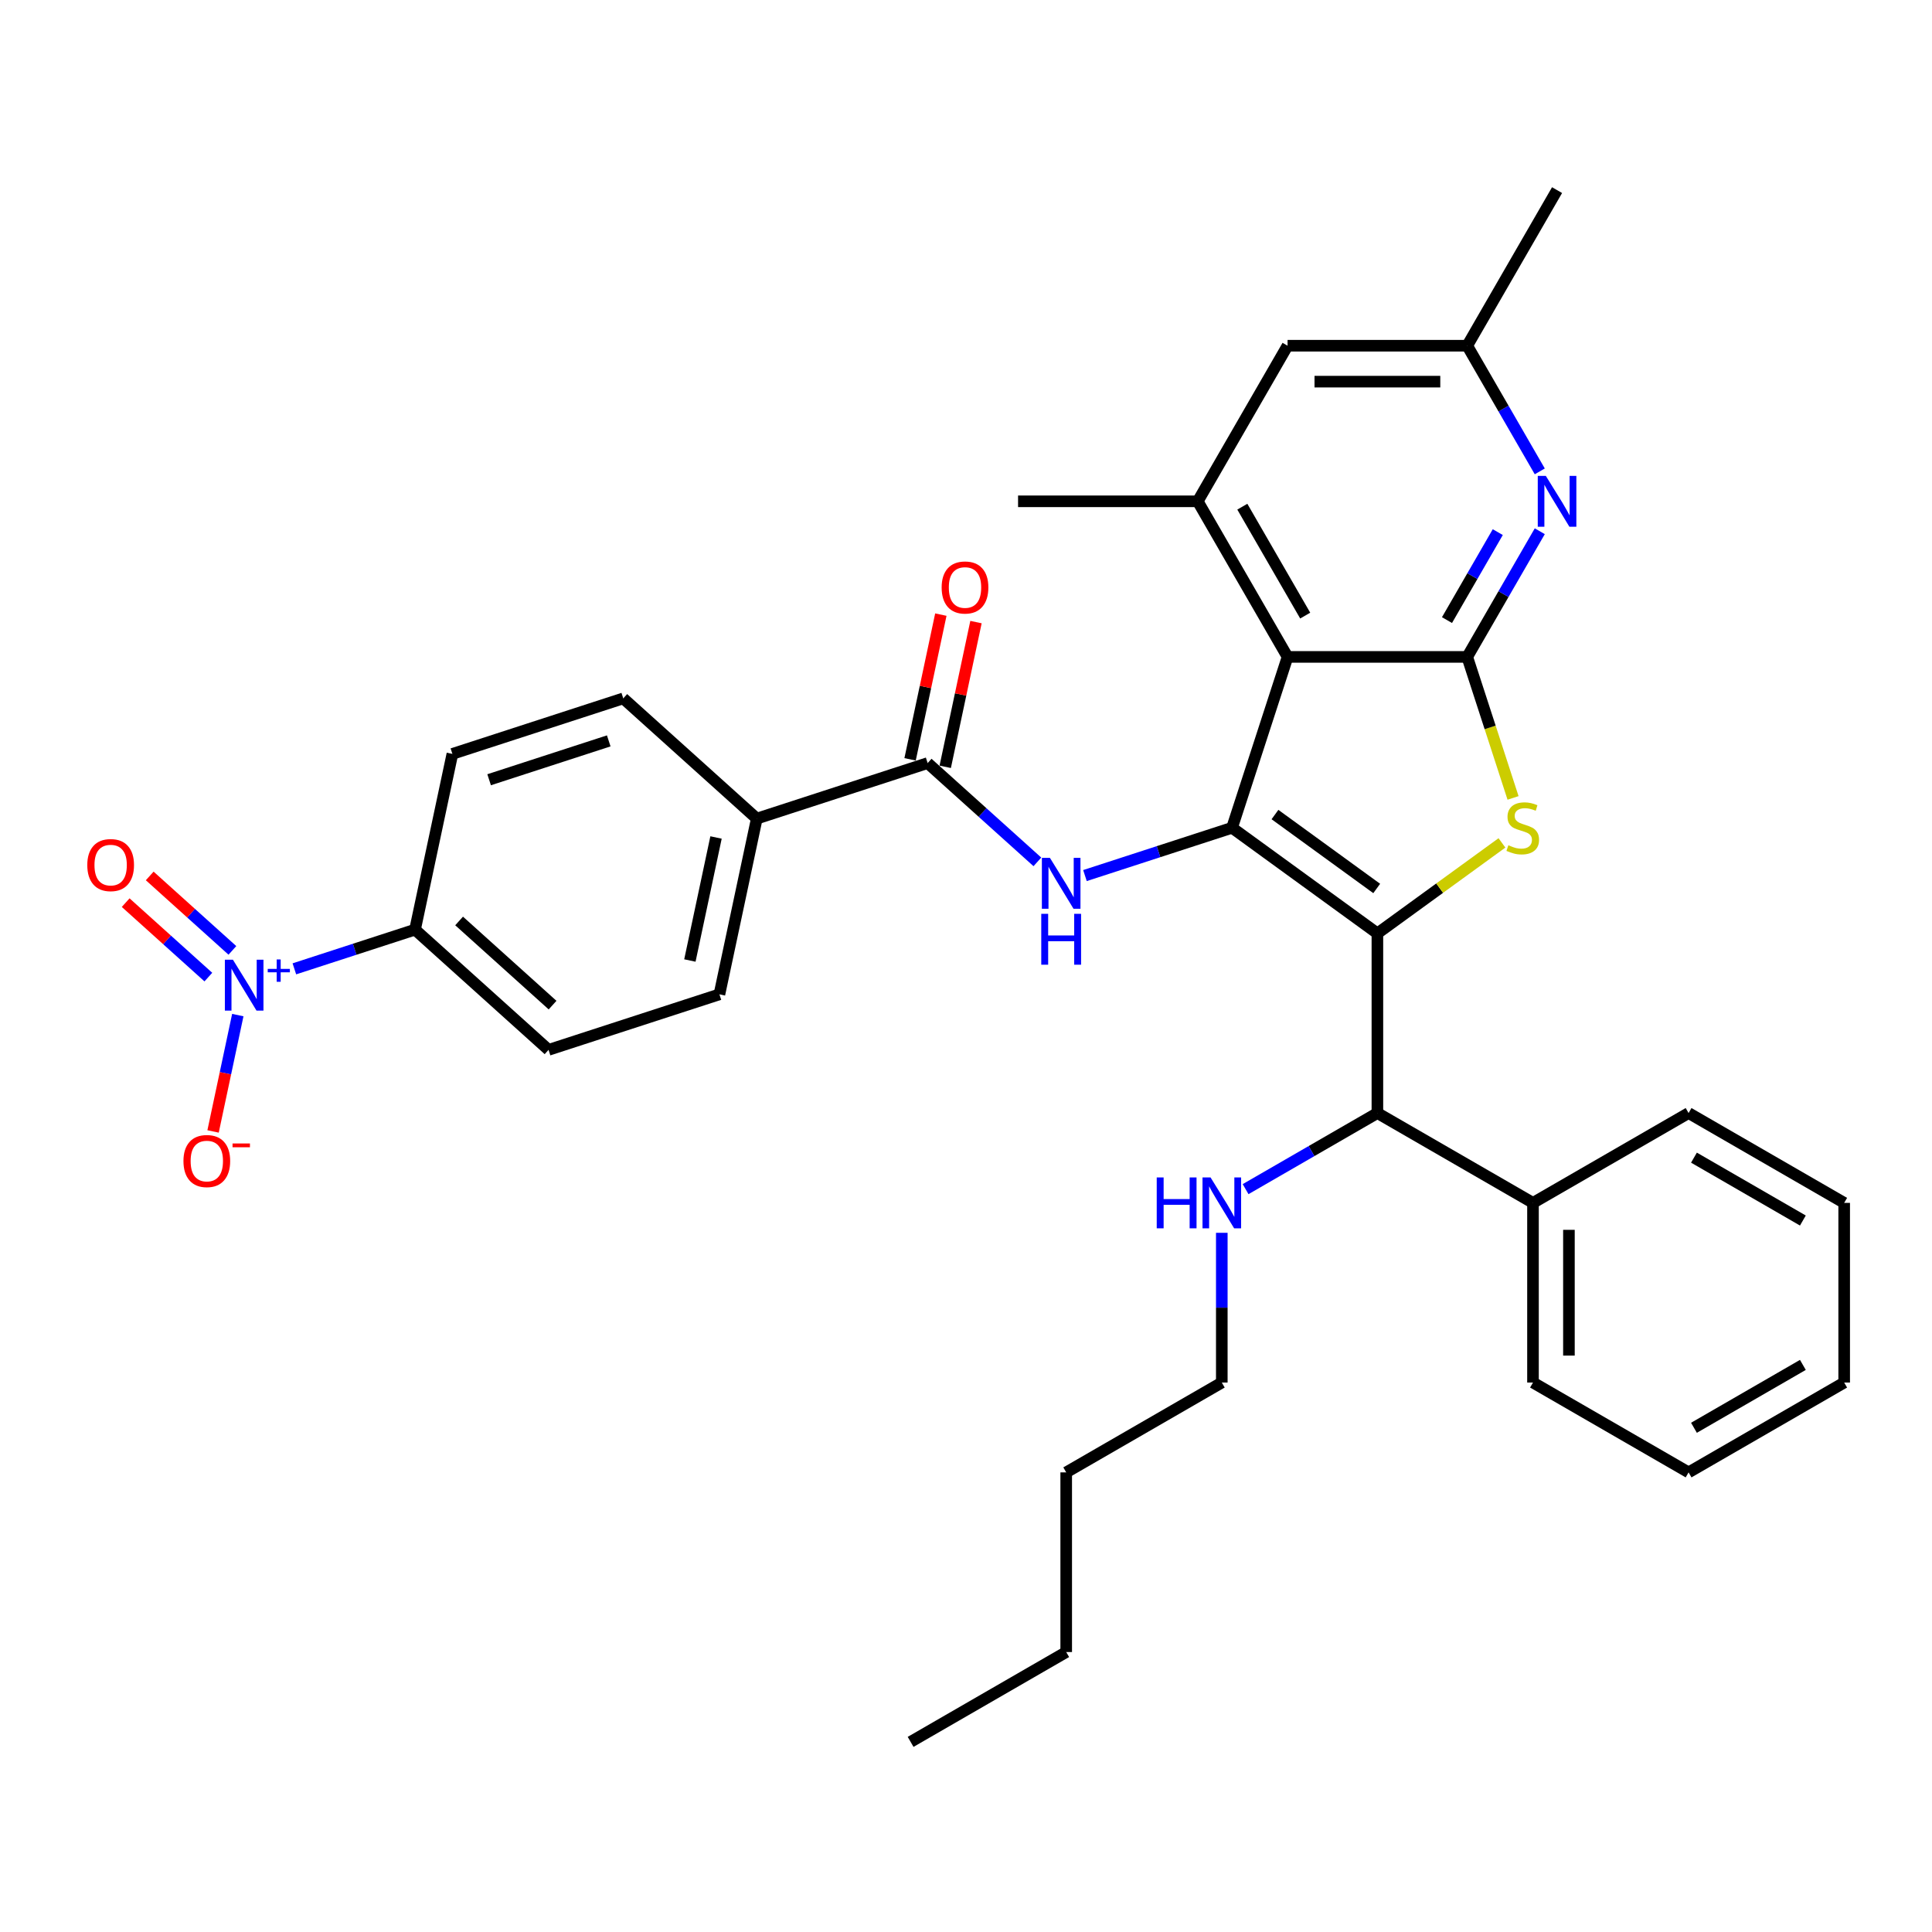 <?xml version='1.0' encoding='iso-8859-1'?>
<svg version='1.1' baseProfile='full'
              xmlns='http://www.w3.org/2000/svg'
                      xmlns:rdkit='http://www.rdkit.org/xml'
                      xmlns:xlink='http://www.w3.org/1999/xlink'
                  xml:space='preserve'
width='1000px' height='1000px' viewBox='0 0 1000 1000'>
<!-- END OF HEADER -->
<rect style='opacity:1.0;fill:#FFFFFF;stroke:none' width='1000' height='1000' x='0' y='0'> </rect>
<path class='bond-0' d='M 712.938,483.118 L 637.704,428.457' style='fill:none;fill-rule:evenodd;stroke:#000000;stroke-width:6px;stroke-linecap:butt;stroke-linejoin:miter;stroke-opacity:1' />
<path class='bond-0' d='M 712.585,459.872 L 659.921,421.609' style='fill:none;fill-rule:evenodd;stroke:#000000;stroke-width:6px;stroke-linecap:butt;stroke-linejoin:miter;stroke-opacity:1' />
<path class='bond-2' d='M 712.938,483.118 L 745.171,459.699' style='fill:none;fill-rule:evenodd;stroke:#000000;stroke-width:6px;stroke-linecap:butt;stroke-linejoin:miter;stroke-opacity:1' />
<path class='bond-2' d='M 745.171,459.699 L 777.404,436.281' style='fill:none;fill-rule:evenodd;stroke:#CCCC00;stroke-width:6px;stroke-linecap:butt;stroke-linejoin:miter;stroke-opacity:1' />
<path class='bond-9' d='M 712.938,483.118 L 712.938,576.112' style='fill:none;fill-rule:evenodd;stroke:#000000;stroke-width:6px;stroke-linecap:butt;stroke-linejoin:miter;stroke-opacity:1' />
<path class='bond-1' d='M 637.704,428.457 L 666.441,340.014' style='fill:none;fill-rule:evenodd;stroke:#000000;stroke-width:6px;stroke-linecap:butt;stroke-linejoin:miter;stroke-opacity:1' />
<path class='bond-4' d='M 637.704,428.457 L 599.639,440.825' style='fill:none;fill-rule:evenodd;stroke:#000000;stroke-width:6px;stroke-linecap:butt;stroke-linejoin:miter;stroke-opacity:1' />
<path class='bond-4' d='M 599.639,440.825 L 561.573,453.193' style='fill:none;fill-rule:evenodd;stroke:#0000FF;stroke-width:6px;stroke-linecap:butt;stroke-linejoin:miter;stroke-opacity:1' />
<path class='bond-7' d='M 666.441,340.014 L 619.943,259.478' style='fill:none;fill-rule:evenodd;stroke:#000000;stroke-width:6px;stroke-linecap:butt;stroke-linejoin:miter;stroke-opacity:1' />
<path class='bond-7' d='M 675.573,318.634 L 643.025,262.259' style='fill:none;fill-rule:evenodd;stroke:#000000;stroke-width:6px;stroke-linecap:butt;stroke-linejoin:miter;stroke-opacity:1' />
<path class='bond-34' d='M 666.441,340.014 L 759.435,340.014' style='fill:none;fill-rule:evenodd;stroke:#000000;stroke-width:6px;stroke-linecap:butt;stroke-linejoin:miter;stroke-opacity:1' />
<path class='bond-3' d='M 783.151,413.001 L 771.293,376.507' style='fill:none;fill-rule:evenodd;stroke:#CCCC00;stroke-width:6px;stroke-linecap:butt;stroke-linejoin:miter;stroke-opacity:1' />
<path class='bond-3' d='M 771.293,376.507 L 759.435,340.014' style='fill:none;fill-rule:evenodd;stroke:#000000;stroke-width:6px;stroke-linecap:butt;stroke-linejoin:miter;stroke-opacity:1' />
<path class='bond-6' d='M 759.435,340.014 L 778.212,307.492' style='fill:none;fill-rule:evenodd;stroke:#000000;stroke-width:6px;stroke-linecap:butt;stroke-linejoin:miter;stroke-opacity:1' />
<path class='bond-6' d='M 778.212,307.492 L 796.988,274.971' style='fill:none;fill-rule:evenodd;stroke:#0000FF;stroke-width:6px;stroke-linecap:butt;stroke-linejoin:miter;stroke-opacity:1' />
<path class='bond-6' d='M 748.961,320.958 L 762.105,298.193' style='fill:none;fill-rule:evenodd;stroke:#000000;stroke-width:6px;stroke-linecap:butt;stroke-linejoin:miter;stroke-opacity:1' />
<path class='bond-6' d='M 762.105,298.193 L 775.248,275.428' style='fill:none;fill-rule:evenodd;stroke:#0000FF;stroke-width:6px;stroke-linecap:butt;stroke-linejoin:miter;stroke-opacity:1' />
<path class='bond-8' d='M 536.948,446.107 L 508.55,420.538' style='fill:none;fill-rule:evenodd;stroke:#0000FF;stroke-width:6px;stroke-linecap:butt;stroke-linejoin:miter;stroke-opacity:1' />
<path class='bond-8' d='M 508.55,420.538 L 480.152,394.968' style='fill:none;fill-rule:evenodd;stroke:#000000;stroke-width:6px;stroke-linecap:butt;stroke-linejoin:miter;stroke-opacity:1' />
<path class='bond-5' d='M 152.366,501.472 L 183.594,491.326' style='fill:none;fill-rule:evenodd;stroke:#0000FF;stroke-width:6px;stroke-linecap:butt;stroke-linejoin:miter;stroke-opacity:1' />
<path class='bond-5' d='M 183.594,491.326 L 214.822,481.179' style='fill:none;fill-rule:evenodd;stroke:#000000;stroke-width:6px;stroke-linecap:butt;stroke-linejoin:miter;stroke-opacity:1' />
<path class='bond-11' d='M 123.086,525.409 L 116.686,555.521' style='fill:none;fill-rule:evenodd;stroke:#0000FF;stroke-width:6px;stroke-linecap:butt;stroke-linejoin:miter;stroke-opacity:1' />
<path class='bond-11' d='M 116.686,555.521 L 110.285,585.633' style='fill:none;fill-rule:evenodd;stroke:#FF0000;stroke-width:6px;stroke-linecap:butt;stroke-linejoin:miter;stroke-opacity:1' />
<path class='bond-14' d='M 120.289,491.919 L 98.891,472.652' style='fill:none;fill-rule:evenodd;stroke:#0000FF;stroke-width:6px;stroke-linecap:butt;stroke-linejoin:miter;stroke-opacity:1' />
<path class='bond-14' d='M 98.891,472.652 L 77.493,453.385' style='fill:none;fill-rule:evenodd;stroke:#FF0000;stroke-width:6px;stroke-linecap:butt;stroke-linejoin:miter;stroke-opacity:1' />
<path class='bond-14' d='M 107.844,505.74 L 86.446,486.474' style='fill:none;fill-rule:evenodd;stroke:#0000FF;stroke-width:6px;stroke-linecap:butt;stroke-linejoin:miter;stroke-opacity:1' />
<path class='bond-14' d='M 86.446,486.474 L 65.048,467.207' style='fill:none;fill-rule:evenodd;stroke:#FF0000;stroke-width:6px;stroke-linecap:butt;stroke-linejoin:miter;stroke-opacity:1' />
<path class='bond-15' d='M 796.988,243.985 L 778.212,211.463' style='fill:none;fill-rule:evenodd;stroke:#0000FF;stroke-width:6px;stroke-linecap:butt;stroke-linejoin:miter;stroke-opacity:1' />
<path class='bond-15' d='M 778.212,211.463 L 759.435,178.942' style='fill:none;fill-rule:evenodd;stroke:#000000;stroke-width:6px;stroke-linecap:butt;stroke-linejoin:miter;stroke-opacity:1' />
<path class='bond-13' d='M 619.943,259.478 L 666.441,178.942' style='fill:none;fill-rule:evenodd;stroke:#000000;stroke-width:6px;stroke-linecap:butt;stroke-linejoin:miter;stroke-opacity:1' />
<path class='bond-23' d='M 619.943,259.478 L 526.949,259.478' style='fill:none;fill-rule:evenodd;stroke:#000000;stroke-width:6px;stroke-linecap:butt;stroke-linejoin:miter;stroke-opacity:1' />
<path class='bond-12' d='M 480.152,394.968 L 391.709,423.705' style='fill:none;fill-rule:evenodd;stroke:#000000;stroke-width:6px;stroke-linecap:butt;stroke-linejoin:miter;stroke-opacity:1' />
<path class='bond-16' d='M 489.248,396.902 L 497.21,359.446' style='fill:none;fill-rule:evenodd;stroke:#000000;stroke-width:6px;stroke-linecap:butt;stroke-linejoin:miter;stroke-opacity:1' />
<path class='bond-16' d='M 497.21,359.446 L 505.171,321.99' style='fill:none;fill-rule:evenodd;stroke:#FF0000;stroke-width:6px;stroke-linecap:butt;stroke-linejoin:miter;stroke-opacity:1' />
<path class='bond-16' d='M 471.056,393.035 L 479.017,355.579' style='fill:none;fill-rule:evenodd;stroke:#000000;stroke-width:6px;stroke-linecap:butt;stroke-linejoin:miter;stroke-opacity:1' />
<path class='bond-16' d='M 479.017,355.579 L 486.979,318.123' style='fill:none;fill-rule:evenodd;stroke:#FF0000;stroke-width:6px;stroke-linecap:butt;stroke-linejoin:miter;stroke-opacity:1' />
<path class='bond-17' d='M 712.938,576.112 L 793.474,622.61' style='fill:none;fill-rule:evenodd;stroke:#000000;stroke-width:6px;stroke-linecap:butt;stroke-linejoin:miter;stroke-opacity:1' />
<path class='bond-22' d='M 712.938,576.112 L 678.827,595.807' style='fill:none;fill-rule:evenodd;stroke:#000000;stroke-width:6px;stroke-linecap:butt;stroke-linejoin:miter;stroke-opacity:1' />
<path class='bond-22' d='M 678.827,595.807 L 644.715,615.501' style='fill:none;fill-rule:evenodd;stroke:#0000FF;stroke-width:6px;stroke-linecap:butt;stroke-linejoin:miter;stroke-opacity:1' />
<path class='bond-10' d='M 214.822,481.179 L 283.931,543.405' style='fill:none;fill-rule:evenodd;stroke:#000000;stroke-width:6px;stroke-linecap:butt;stroke-linejoin:miter;stroke-opacity:1' />
<path class='bond-10' d='M 237.634,476.691 L 286.01,520.249' style='fill:none;fill-rule:evenodd;stroke:#000000;stroke-width:6px;stroke-linecap:butt;stroke-linejoin:miter;stroke-opacity:1' />
<path class='bond-37' d='M 214.822,481.179 L 234.157,390.216' style='fill:none;fill-rule:evenodd;stroke:#000000;stroke-width:6px;stroke-linecap:butt;stroke-linejoin:miter;stroke-opacity:1' />
<path class='bond-20' d='M 391.709,423.705 L 322.6,361.479' style='fill:none;fill-rule:evenodd;stroke:#000000;stroke-width:6px;stroke-linecap:butt;stroke-linejoin:miter;stroke-opacity:1' />
<path class='bond-21' d='M 391.709,423.705 L 372.374,514.668' style='fill:none;fill-rule:evenodd;stroke:#000000;stroke-width:6px;stroke-linecap:butt;stroke-linejoin:miter;stroke-opacity:1' />
<path class='bond-21' d='M 370.616,433.482 L 357.082,497.156' style='fill:none;fill-rule:evenodd;stroke:#000000;stroke-width:6px;stroke-linecap:butt;stroke-linejoin:miter;stroke-opacity:1' />
<path class='bond-35' d='M 666.441,178.942 L 759.435,178.942' style='fill:none;fill-rule:evenodd;stroke:#000000;stroke-width:6px;stroke-linecap:butt;stroke-linejoin:miter;stroke-opacity:1' />
<path class='bond-35' d='M 680.39,197.541 L 745.486,197.541' style='fill:none;fill-rule:evenodd;stroke:#000000;stroke-width:6px;stroke-linecap:butt;stroke-linejoin:miter;stroke-opacity:1' />
<path class='bond-24' d='M 759.435,178.942 L 805.933,98.406' style='fill:none;fill-rule:evenodd;stroke:#000000;stroke-width:6px;stroke-linecap:butt;stroke-linejoin:miter;stroke-opacity:1' />
<path class='bond-25' d='M 793.474,622.61 L 793.474,715.604' style='fill:none;fill-rule:evenodd;stroke:#000000;stroke-width:6px;stroke-linecap:butt;stroke-linejoin:miter;stroke-opacity:1' />
<path class='bond-25' d='M 812.073,636.559 L 812.073,701.655' style='fill:none;fill-rule:evenodd;stroke:#000000;stroke-width:6px;stroke-linecap:butt;stroke-linejoin:miter;stroke-opacity:1' />
<path class='bond-26' d='M 793.474,622.61 L 874.01,576.112' style='fill:none;fill-rule:evenodd;stroke:#000000;stroke-width:6px;stroke-linecap:butt;stroke-linejoin:miter;stroke-opacity:1' />
<path class='bond-18' d='M 234.157,390.216 L 322.6,361.479' style='fill:none;fill-rule:evenodd;stroke:#000000;stroke-width:6px;stroke-linecap:butt;stroke-linejoin:miter;stroke-opacity:1' />
<path class='bond-18' d='M 253.171,403.594 L 315.081,383.479' style='fill:none;fill-rule:evenodd;stroke:#000000;stroke-width:6px;stroke-linecap:butt;stroke-linejoin:miter;stroke-opacity:1' />
<path class='bond-19' d='M 283.931,543.405 L 372.374,514.668' style='fill:none;fill-rule:evenodd;stroke:#000000;stroke-width:6px;stroke-linecap:butt;stroke-linejoin:miter;stroke-opacity:1' />
<path class='bond-27' d='M 632.402,638.103 L 632.402,676.853' style='fill:none;fill-rule:evenodd;stroke:#0000FF;stroke-width:6px;stroke-linecap:butt;stroke-linejoin:miter;stroke-opacity:1' />
<path class='bond-27' d='M 632.402,676.853 L 632.402,715.604' style='fill:none;fill-rule:evenodd;stroke:#000000;stroke-width:6px;stroke-linecap:butt;stroke-linejoin:miter;stroke-opacity:1' />
<path class='bond-31' d='M 793.474,715.604 L 874.01,762.102' style='fill:none;fill-rule:evenodd;stroke:#000000;stroke-width:6px;stroke-linecap:butt;stroke-linejoin:miter;stroke-opacity:1' />
<path class='bond-32' d='M 874.01,576.112 L 954.545,622.61' style='fill:none;fill-rule:evenodd;stroke:#000000;stroke-width:6px;stroke-linecap:butt;stroke-linejoin:miter;stroke-opacity:1' />
<path class='bond-32' d='M 876.791,599.194 L 933.166,631.742' style='fill:none;fill-rule:evenodd;stroke:#000000;stroke-width:6px;stroke-linecap:butt;stroke-linejoin:miter;stroke-opacity:1' />
<path class='bond-28' d='M 632.402,715.604 L 551.867,762.102' style='fill:none;fill-rule:evenodd;stroke:#000000;stroke-width:6px;stroke-linecap:butt;stroke-linejoin:miter;stroke-opacity:1' />
<path class='bond-29' d='M 551.867,762.102 L 551.867,855.096' style='fill:none;fill-rule:evenodd;stroke:#000000;stroke-width:6px;stroke-linecap:butt;stroke-linejoin:miter;stroke-opacity:1' />
<path class='bond-30' d='M 551.867,855.096 L 471.331,901.594' style='fill:none;fill-rule:evenodd;stroke:#000000;stroke-width:6px;stroke-linecap:butt;stroke-linejoin:miter;stroke-opacity:1' />
<path class='bond-36' d='M 874.01,762.102 L 954.545,715.604' style='fill:none;fill-rule:evenodd;stroke:#000000;stroke-width:6px;stroke-linecap:butt;stroke-linejoin:miter;stroke-opacity:1' />
<path class='bond-36' d='M 876.791,739.02 L 933.166,706.472' style='fill:none;fill-rule:evenodd;stroke:#000000;stroke-width:6px;stroke-linecap:butt;stroke-linejoin:miter;stroke-opacity:1' />
<path class='bond-33' d='M 954.545,622.61 L 954.545,715.604' style='fill:none;fill-rule:evenodd;stroke:#000000;stroke-width:6px;stroke-linecap:butt;stroke-linejoin:miter;stroke-opacity:1' />
<path  class='atom-3' d='M 780.733 437.496
Q 781.03 437.607, 782.258 438.128
Q 783.486 438.649, 784.825 438.984
Q 786.201 439.281, 787.54 439.281
Q 790.032 439.281, 791.483 438.091
Q 792.934 436.863, 792.934 434.743
Q 792.934 433.292, 792.19 432.4
Q 791.483 431.507, 790.367 431.023
Q 789.251 430.54, 787.391 429.982
Q 785.048 429.275, 783.634 428.606
Q 782.258 427.936, 781.254 426.522
Q 780.286 425.109, 780.286 422.728
Q 780.286 419.418, 782.518 417.372
Q 784.787 415.326, 789.251 415.326
Q 792.301 415.326, 795.761 416.777
L 794.905 419.641
Q 791.743 418.339, 789.363 418.339
Q 786.796 418.339, 785.383 419.418
Q 783.969 420.459, 784.006 422.282
Q 784.006 423.695, 784.713 424.551
Q 785.457 425.407, 786.499 425.89
Q 787.577 426.374, 789.363 426.932
Q 791.743 427.676, 793.157 428.42
Q 794.57 429.163, 795.575 430.689
Q 796.616 432.177, 796.616 434.743
Q 796.616 438.389, 794.161 440.36
Q 791.743 442.294, 787.689 442.294
Q 785.345 442.294, 783.56 441.774
Q 781.812 441.29, 779.729 440.434
L 780.733 437.496
' fill='#CCCC00'/>
<path  class='atom-5' d='M 543.439 444.026
L 552.069 457.975
Q 552.925 459.351, 554.301 461.843
Q 555.677 464.336, 555.752 464.484
L 555.752 444.026
L 559.248 444.026
L 559.248 470.362
L 555.64 470.362
L 546.378 455.111
Q 545.299 453.325, 544.146 451.279
Q 543.03 449.233, 542.695 448.601
L 542.695 470.362
L 539.273 470.362
L 539.273 444.026
L 543.439 444.026
' fill='#0000FF'/>
<path  class='atom-5' d='M 538.957 472.995
L 542.528 472.995
L 542.528 484.192
L 555.993 484.192
L 555.993 472.995
L 559.564 472.995
L 559.564 499.331
L 555.993 499.331
L 555.993 487.168
L 542.528 487.168
L 542.528 499.331
L 538.957 499.331
L 538.957 472.995
' fill='#0000FF'/>
<path  class='atom-6' d='M 120.558 496.748
L 129.188 510.697
Q 130.043 512.073, 131.42 514.566
Q 132.796 517.058, 132.87 517.207
L 132.87 496.748
L 136.367 496.748
L 136.367 523.084
L 132.759 523.084
L 123.496 507.833
Q 122.418 506.047, 121.265 504.001
Q 120.149 501.956, 119.814 501.323
L 119.814 523.084
L 116.392 523.084
L 116.392 496.748
L 120.558 496.748
' fill='#0000FF'/>
<path  class='atom-6' d='M 138.576 501.495
L 143.217 501.495
L 143.217 496.609
L 145.279 496.609
L 145.279 501.495
L 150.042 501.495
L 150.042 503.263
L 145.279 503.263
L 145.279 508.173
L 143.217 508.173
L 143.217 503.263
L 138.576 503.263
L 138.576 501.495
' fill='#0000FF'/>
<path  class='atom-7' d='M 800.111 246.31
L 808.741 260.259
Q 809.597 261.635, 810.973 264.127
Q 812.349 266.62, 812.424 266.769
L 812.424 246.31
L 815.92 246.31
L 815.92 272.646
L 812.312 272.646
L 803.05 257.395
Q 801.971 255.609, 800.818 253.563
Q 799.702 251.517, 799.367 250.885
L 799.367 272.646
L 795.945 272.646
L 795.945 246.31
L 800.111 246.31
' fill='#0000FF'/>
<path  class='atom-12' d='M 94.955 600.953
Q 94.955 594.629, 98.08 591.095
Q 101.205 587.562, 107.045 587.562
Q 112.885 587.562, 116.009 591.095
Q 119.134 594.629, 119.134 600.953
Q 119.134 607.351, 115.972 610.996
Q 112.81 614.604, 107.045 614.604
Q 101.242 614.604, 98.08 610.996
Q 94.955 607.388, 94.955 600.953
M 107.045 611.629
Q 111.062 611.629, 113.219 608.95
Q 115.414 606.235, 115.414 600.953
Q 115.414 595.782, 113.219 593.178
Q 111.062 590.537, 107.045 590.537
Q 103.027 590.537, 100.833 593.141
Q 98.675 595.745, 98.675 600.953
Q 98.675 606.272, 100.833 608.95
Q 103.027 611.629, 107.045 611.629
' fill='#FF0000'/>
<path  class='atom-12' d='M 120.361 591.86
L 129.372 591.86
L 129.372 593.824
L 120.361 593.824
L 120.361 591.86
' fill='#FF0000'/>
<path  class='atom-15' d='M 45.181 447.765
Q 45.181 441.441, 48.306 437.907
Q 51.431 434.373, 57.271 434.373
Q 63.111 434.373, 66.235 437.907
Q 69.36 441.441, 69.36 447.765
Q 69.36 454.163, 66.198 457.808
Q 63.036 461.416, 57.271 461.416
Q 51.468 461.416, 48.306 457.808
Q 45.181 454.2, 45.181 447.765
M 57.271 458.44
Q 61.288 458.44, 63.446 455.762
Q 65.64 453.047, 65.64 447.765
Q 65.64 442.594, 63.446 439.99
Q 61.288 437.349, 57.271 437.349
Q 53.253 437.349, 51.059 439.953
Q 48.901 442.557, 48.901 447.765
Q 48.901 453.084, 51.059 455.762
Q 53.253 458.44, 57.271 458.44
' fill='#FF0000'/>
<path  class='atom-17' d='M 487.397 304.08
Q 487.397 297.756, 490.522 294.223
Q 493.647 290.689, 499.487 290.689
Q 505.327 290.689, 508.451 294.223
Q 511.576 297.756, 511.576 304.08
Q 511.576 310.478, 508.414 314.123
Q 505.252 317.732, 499.487 317.732
Q 493.684 317.732, 490.522 314.123
Q 487.397 310.515, 487.397 304.08
M 499.487 314.756
Q 503.504 314.756, 505.662 312.077
Q 507.856 309.362, 507.856 304.08
Q 507.856 298.909, 505.662 296.306
Q 503.504 293.665, 499.487 293.665
Q 495.469 293.665, 493.275 296.268
Q 491.117 298.872, 491.117 304.08
Q 491.117 309.399, 493.275 312.077
Q 495.469 314.756, 499.487 314.756
' fill='#FF0000'/>
<path  class='atom-23' d='M 598.72 609.442
L 602.291 609.442
L 602.291 620.638
L 615.756 620.638
L 615.756 609.442
L 619.327 609.442
L 619.327 635.778
L 615.756 635.778
L 615.756 623.614
L 602.291 623.614
L 602.291 635.778
L 598.72 635.778
L 598.72 609.442
' fill='#0000FF'/>
<path  class='atom-23' d='M 626.581 609.442
L 635.211 623.391
Q 636.066 624.767, 637.443 627.259
Q 638.819 629.752, 638.893 629.9
L 638.893 609.442
L 642.39 609.442
L 642.39 635.778
L 638.782 635.778
L 629.52 620.527
Q 628.441 618.741, 627.288 616.695
Q 626.172 614.649, 625.837 614.017
L 625.837 635.778
L 622.415 635.778
L 622.415 609.442
L 626.581 609.442
' fill='#0000FF'/>
</svg>
